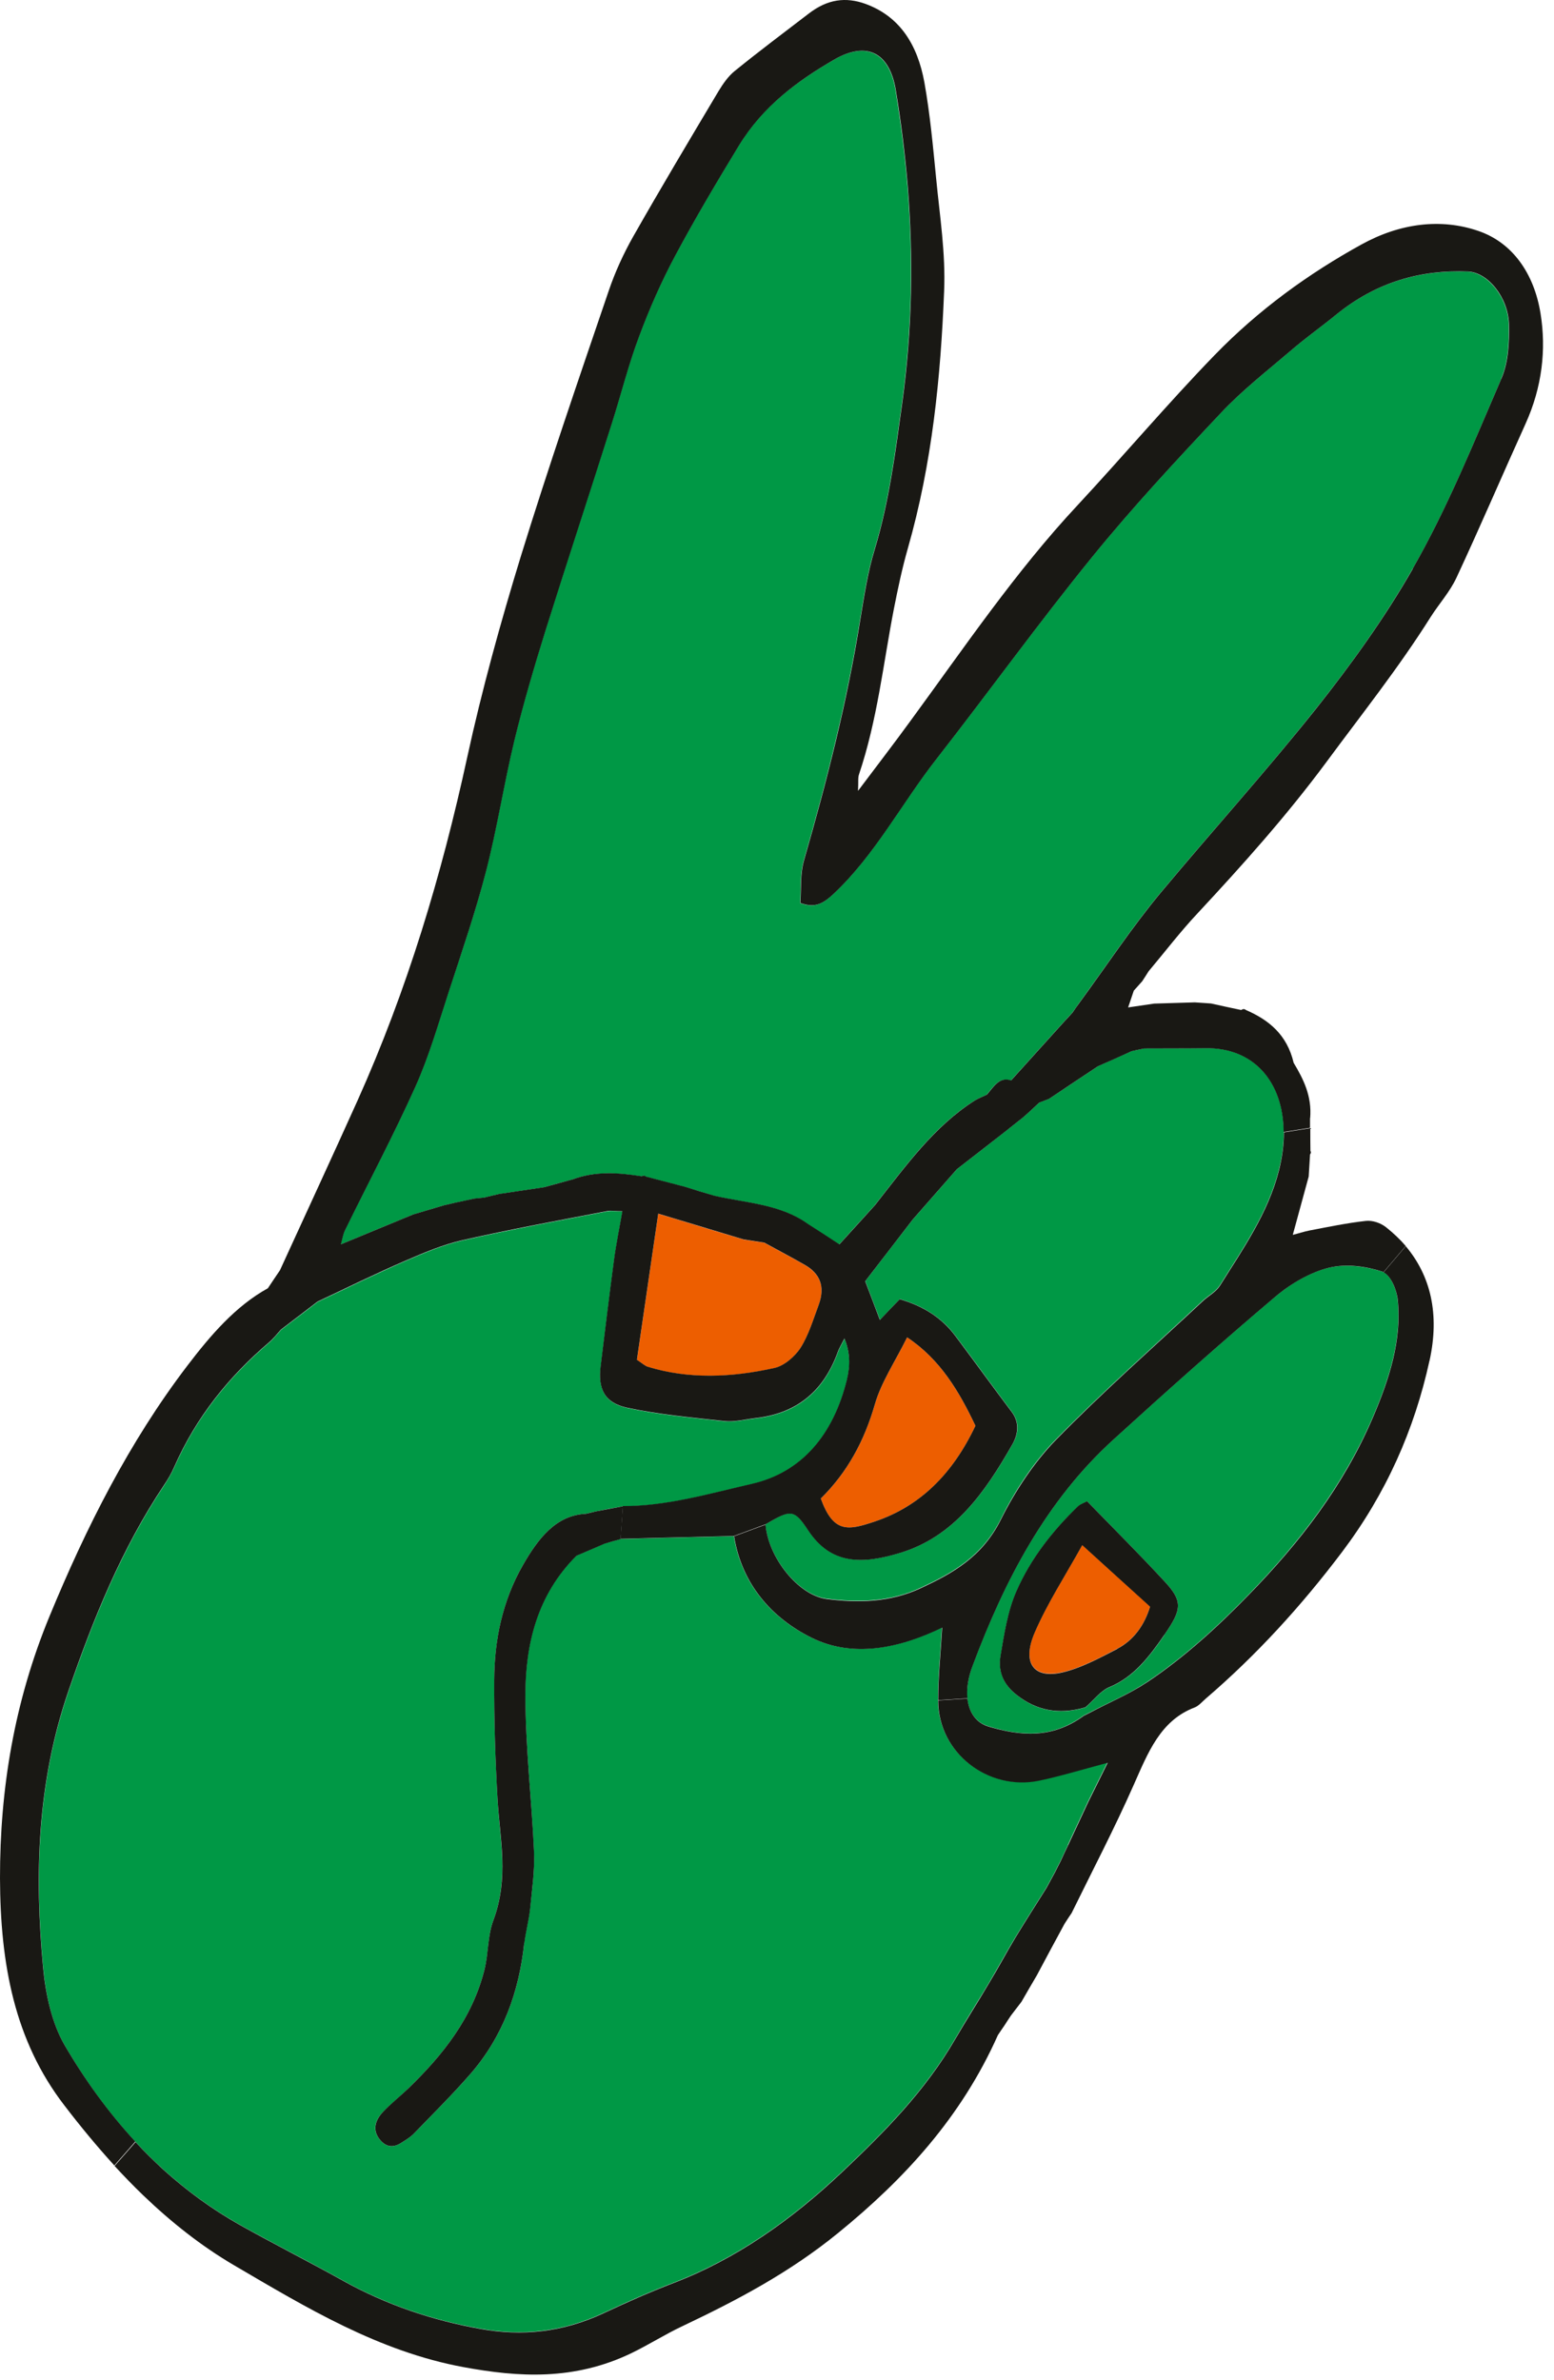 <svg width="126" height="193" viewBox="0 0 126 193" fill="none" xmlns="http://www.w3.org/2000/svg">
<path d="M111.3 114.927C108.91 120.477 105.37 125.037 101.28 129.257C98.7 131.917 96.01 134.367 93.04 136.357C91.55 137.357 89.92 138.037 88.35 138.857C88.19 138.947 88.02 139.017 87.86 139.107C85.25 141.027 82.67 140.727 80.17 139.987C79.15 139.697 78.55 138.847 78.43 137.707C78.36 136.947 78.49 136.037 78.85 135.067C81.45 128.107 84.84 121.647 90.33 116.667C94.64 112.747 98.99 108.867 103.41 105.127C104.68 104.057 106.25 103.147 107.72 102.797C109.15 102.457 110.73 102.687 112.07 103.107C112.1 103.107 112.14 103.127 112.17 103.147C112.76 103.437 113.23 104.547 113.32 105.367C113.66 108.637 112.64 111.797 111.3 114.927ZM94.4 132.567C95.83 130.507 95.92 129.837 94.42 128.227C92.38 126.037 90.28 123.927 88.15 121.737C87.89 121.877 87.61 121.957 87.4 122.157C85.35 124.127 83.57 126.387 82.42 129.037C81.7 130.677 81.43 132.517 81.13 134.287C80.9 135.707 81.49 136.697 82.49 137.477C84.08 138.727 85.87 139.047 87.91 138.477L88.03 138.437C88.66 137.877 89.26 137.087 89.96 136.807C91.93 135.997 93.18 134.357 94.41 132.577L94.4 132.567Z" fill="#009845"/>
<path d="M86.59 149.607C86.38 150.047 86.18 150.467 85.98 150.907C85.83 151.187 85.68 151.487 85.54 151.777C85.31 152.197 85.08 152.627 84.85 153.047C84.01 154.387 83.15 155.727 82.33 157.077C81.59 158.307 80.9 159.577 80.17 160.807C79.27 162.317 78.32 163.797 77.45 165.307C75 169.547 71.67 172.887 68.27 176.107C64.16 179.997 59.66 183.157 54.63 185.087C52.72 185.817 50.81 186.667 48.93 187.547C45.59 189.117 42.26 189.417 38.99 188.827C35.02 188.127 31.26 186.847 27.77 184.897C25.01 183.357 22.19 181.937 19.43 180.387C17.17 179.117 15.12 177.607 13.22 175.897C12.44 175.187 11.69 174.447 10.98 173.667C8.82 171.337 6.91 168.717 5.24 165.837C4.21 164.077 3.7 161.727 3.5 159.517C2.81 152.127 2.99 144.607 5.56 137.127C7.55 131.327 9.86 125.607 13.31 120.437C13.61 119.977 13.91 119.477 14.13 118.977C15.92 114.907 18.58 111.627 21.82 108.867C22.17 108.567 22.46 108.187 22.78 107.837C23.78 107.077 24.77 106.317 25.76 105.557C28.11 104.457 30.45 103.297 32.81 102.277C34.36 101.597 35.93 100.937 37.52 100.577C41.43 99.687 45.35 98.977 49.26 98.217C49.59 98.157 49.93 98.217 50.47 98.237C50.23 99.617 49.96 100.917 49.79 102.207C49.41 105.067 49.06 107.937 48.71 110.807C48.49 112.637 49.01 113.767 50.87 114.167C53.43 114.717 56.1 114.957 58.74 115.247C59.54 115.327 60.42 115.107 61.26 115.007C64.35 114.657 66.72 113.077 67.96 109.587C68.07 109.297 68.24 109.017 68.48 108.547C68.93 109.687 68.96 110.727 68.67 111.917C67.57 116.347 65.02 119.407 60.97 120.337C57.49 121.127 54.01 122.157 50.51 122.137C49.79 122.267 49.05 122.397 48.33 122.547C48.05 122.607 47.78 122.677 47.5 122.747C45.06 122.857 43.61 124.797 42.41 126.887C40.72 129.807 40.1 133.017 40.07 136.217C40.05 139.447 40.17 142.677 40.34 145.867C40.52 149.127 41.28 152.267 40 155.717C39.54 156.947 39.62 158.337 39.3 159.637C38.32 163.627 35.9 166.637 33.1 169.347C32.43 169.997 31.69 170.587 31.04 171.257C30.44 171.887 30.2 172.647 30.69 173.337C31.12 173.977 31.71 174.257 32.49 173.777C32.87 173.537 33.28 173.297 33.59 172.967C35.12 171.387 36.68 169.837 38.13 168.177C40.79 165.117 42.08 161.507 42.5 157.577C42.6 156.647 42.87 155.707 42.97 154.787C43.13 153.257 43.36 151.687 43.29 150.177C43.11 145.907 42.6 141.677 42.59 137.387C42.59 133.307 43.54 129.307 46.73 126.137C47.49 125.807 48.26 125.487 49.02 125.157C49.45 125.037 49.88 124.917 50.31 124.787C53.27 124.707 56.24 124.637 59.5 124.557C60.12 128.407 62.52 131.177 65.77 132.777C69.1 134.437 72.87 133.667 76.37 131.967C76.25 134.037 76.06 135.967 76.05 137.847C76.05 142.117 80.13 145.217 84.24 144.357C85.96 143.997 87.67 143.467 89.79 142.907C89.17 144.167 88.69 145.127 88.21 146.097C87.67 147.267 87.13 148.427 86.58 149.597L86.59 149.607Z" fill="#009845"/>
<path d="M93.25 130.267C92.78 131.807 91.89 133.007 90.58 133.687C89.14 134.437 87.65 135.247 86.15 135.587C83.79 136.137 82.84 134.807 83.89 132.367C84.91 129.997 86.35 127.787 87.75 125.267C89.82 127.157 91.51 128.677 93.25 130.257V130.267Z" fill="#ED5E00"/>
<path d="M103.691 94.867C102.821 98.317 100.771 101.247 98.9 104.227C98.57 104.737 97.981 105.047 97.52 105.467C93.531 109.197 89.441 112.807 85.6 116.727C83.831 118.537 82.3 120.847 81.15 123.167C79.63 126.227 77.21 127.547 74.691 128.727C72.141 129.927 69.54 129.947 67.01 129.627C64.701 129.327 62.281 126.257 62.06 123.597C64.1 122.397 64.38 122.317 65.52 124.057C67.38 126.887 69.91 126.847 73.02 125.897C77.38 124.567 79.871 121.017 82.121 117.057C82.611 116.187 82.641 115.267 82.04 114.477C80.501 112.437 79.01 110.357 77.471 108.317C76.32 106.777 74.77 105.867 72.96 105.337C72.441 105.887 71.941 106.387 71.35 107.017C70.971 106.017 70.6 105.047 70.16 103.877C71.421 102.227 72.721 100.547 74.02 98.867C75.21 97.507 76.41 96.147 77.6 94.787C79.3 93.467 80.99 92.157 82.68 90.817C83.231 90.387 83.74 89.877 84.27 89.397C84.54 89.297 84.8 89.187 85.07 89.087C86.391 88.207 87.71 87.327 89.031 86.447C89.951 86.037 90.861 85.627 91.781 85.217C92.1 85.157 92.441 85.087 92.77 85.007C94.43 85.007 96.091 85.007 97.751 84.987C101.641 84.917 104.061 87.697 104.091 91.777C104.091 92.737 103.971 93.777 103.691 94.857V94.867Z" fill="#009845"/>
<path d="M121.74 30.687C119.49 35.897 117.35 41.227 114.54 46.117C112.27 50.087 109.57 53.857 106.68 57.487C102.62 62.587 98.29 67.367 94.14 72.337C91.77 75.177 89.7 78.327 87.49 81.337C87.31 81.597 87.13 81.857 86.94 82.117C86.71 82.367 86.49 82.617 86.25 82.867C84.82 84.447 83.39 86.027 81.96 87.617C81.04 87.287 80.56 88.107 80 88.767C79.68 88.917 79.34 89.047 79.03 89.237C75.71 91.327 73.38 94.607 70.92 97.737C69.95 98.797 68.97 99.877 68.04 100.907C67.13 100.317 66.3 99.777 65.48 99.247C63.26 97.647 60.49 97.557 57.91 96.967C57.12 96.727 56.33 96.487 55.54 96.247C54.48 95.967 53.43 95.697 52.37 95.417L52.2 95.327L52 95.387C50.14 95.097 48.26 94.927 46.31 95.677V95.667C45.57 95.867 44.83 96.067 44.1 96.277C42.89 96.457 41.69 96.637 40.48 96.817C40.07 96.917 39.65 97.007 39.23 97.117L38.43 97.197C37.89 97.317 37.35 97.437 36.81 97.547C36.52 97.617 36.25 97.677 35.96 97.747C35.12 97.997 34.3 98.237 33.47 98.487C31.52 99.287 29.57 100.107 27.62 100.907C27.73 100.527 27.78 100.127 27.95 99.777C29.85 95.897 31.89 92.077 33.65 88.147C34.76 85.677 35.51 83.057 36.35 80.477C37.41 77.227 38.54 73.987 39.38 70.687C40.29 67.177 40.83 63.607 41.68 60.077C42.41 57.077 43.29 54.097 44.21 51.137C45.97 45.527 47.8 39.937 49.59 34.337C50.34 31.987 50.93 29.587 51.8 27.287C52.63 25.057 53.6 22.847 54.73 20.737C56.35 17.707 58.11 14.747 59.89 11.817C61.83 8.627 64.64 6.567 67.59 4.857C70.28 3.297 72.11 4.287 72.61 7.307C73.03 9.887 73.36 12.487 73.58 15.097C74.04 20.847 73.96 26.707 73.13 32.717C72.58 36.687 72.09 40.617 70.91 44.537C70.33 46.427 70.04 48.407 69.72 50.337C68.67 56.867 67.03 63.307 65.18 69.737C64.84 70.887 64.96 72.137 64.87 73.227C66.05 73.657 66.68 73.307 67.55 72.507C70.91 69.357 73.06 65.177 75.89 61.577C80.13 56.147 84.18 50.527 88.52 45.187C91.81 41.137 95.35 37.337 98.91 33.557C100.68 31.677 102.69 30.107 104.63 28.447C105.81 27.427 107.06 26.547 108.26 25.567C111.61 22.827 115.23 21.877 119 22.027C120.61 22.087 122.28 24.127 122.33 26.327C122.36 27.747 122.29 29.377 121.72 30.697L121.74 30.687Z" fill="#009845"/>
<path d="M79.09 115.607C77.25 119.527 74.58 122.157 70.89 123.387C68.75 124.097 67.56 124.337 66.55 121.507C68.71 119.377 70.08 116.837 70.94 113.847C71.45 112.077 72.56 110.437 73.55 108.437C76.25 110.237 77.77 112.827 79.09 115.607Z" fill="#ED5E00"/>
<path d="M66.38 105.817C65.94 106.997 65.57 108.257 64.91 109.297C64.44 110.027 63.54 110.767 62.81 110.927C59.29 111.717 55.82 111.847 52.53 110.837C52.28 110.757 52.08 110.547 51.64 110.267C52.2 106.427 52.78 102.497 53.37 98.417C55.79 99.147 58.04 99.837 60.29 100.507C60.86 100.597 61.42 100.687 61.97 100.767C63.09 101.387 64.23 101.977 65.33 102.617C66.42 103.267 66.95 104.277 66.38 105.817Z" fill="#ED5E00"/>
<path d="M115.91 110.307C114.68 115.937 112.38 121.117 108.82 125.837C105.49 130.247 101.86 134.217 97.77 137.727C97.48 137.977 97.2 138.317 96.87 138.447C94.07 139.507 93.08 142.127 91.91 144.757C90.36 148.267 88.58 151.667 86.89 155.117C86.69 155.407 86.5 155.697 86.31 155.997C85.56 157.377 84.81 158.777 84.07 160.167C83.65 160.887 83.23 161.597 82.82 162.317C82.53 162.687 82.26 163.057 81.97 163.427C81.79 163.697 81.61 163.967 81.44 164.237C81.26 164.497 81.08 164.757 80.91 165.017C77.95 171.667 73.34 176.677 67.96 181.057C64 184.287 59.73 186.527 55.35 188.607C53.94 189.267 52.6 190.127 51.19 190.807C46.56 193.037 42.07 192.767 37.58 191.937C30.7 190.667 24.85 187.117 19.01 183.697C16.31 182.117 13.86 180.167 11.59 177.987C10.8 177.227 10.04 176.437 9.29 175.627L10.99 173.687C11.7 174.467 12.46 175.207 13.23 175.917C15.13 177.627 17.18 179.137 19.44 180.407C22.2 181.957 25.02 183.377 27.78 184.917C31.27 186.867 35.04 188.147 39 188.847C42.27 189.437 45.6 189.137 48.94 187.567C50.82 186.687 52.73 185.837 54.64 185.107C59.67 183.177 64.17 180.017 68.28 176.127C71.68 172.907 75.01 169.567 77.46 165.327C78.34 163.817 79.29 162.337 80.18 160.827C80.92 159.607 81.6 158.327 82.34 157.097C83.16 155.747 84.02 154.407 84.86 153.067C85.09 152.647 85.32 152.217 85.55 151.797C85.69 151.507 85.84 151.217 85.99 150.927C86.19 150.487 86.39 150.057 86.6 149.627C87.14 148.457 87.69 147.287 88.23 146.127C88.71 145.157 89.19 144.197 89.81 142.937C87.69 143.497 85.98 144.027 84.26 144.387C80.15 145.247 76.06 142.147 76.07 137.877L78.44 137.727C78.56 138.867 79.16 139.717 80.18 140.007C82.68 140.737 85.26 141.037 87.87 139.127C88.03 139.037 88.2 138.967 88.36 138.877C89.92 138.047 91.56 137.367 93.05 136.377C96.02 134.387 98.71 131.937 101.29 129.277C105.39 125.057 108.93 120.507 111.31 114.947C112.65 111.817 113.67 108.657 113.33 105.387C113.24 104.557 112.77 103.457 112.18 103.167L113.98 101.047C116 103.447 116.74 106.547 115.91 110.327V110.307Z" fill="#191814"/>
<path d="M113.981 101.027L112.181 103.147C112.181 103.147 112.111 103.117 112.081 103.107C110.741 102.677 109.161 102.447 107.731 102.797C106.261 103.157 104.691 104.057 103.421 105.127C99.001 108.867 94.65 112.747 90.341 116.667C84.841 121.647 81.46 128.117 78.861 135.067C78.49 136.037 78.361 136.947 78.441 137.707L76.07 137.857C76.07 135.967 76.27 134.037 76.391 131.977C72.891 133.677 69.13 134.447 65.79 132.787C62.541 131.177 60.141 128.417 59.52 124.567L62.071 123.627C62.291 126.287 64.71 129.347 67.02 129.657C69.55 129.977 72.15 129.957 74.701 128.757C77.221 127.577 79.641 126.257 81.16 123.197C82.32 120.877 83.85 118.567 85.611 116.757C89.451 112.827 93.54 109.227 97.531 105.497C97.981 105.077 98.581 104.767 98.91 104.257C100.781 101.277 102.831 98.347 103.701 94.897C103.971 93.817 104.101 92.777 104.101 91.817L106.241 91.477C106.241 92.087 106.241 92.697 106.251 93.317C106.311 93.407 106.301 93.507 106.221 93.607C106.181 94.207 106.151 94.797 106.111 95.397C105.701 96.917 105.281 98.427 104.821 100.127C105.271 100.017 105.711 99.867 106.161 99.777C107.681 99.487 109.221 99.167 110.741 98.997C111.301 98.937 111.951 99.167 112.391 99.517C112.991 99.997 113.531 100.507 113.991 101.047L113.981 101.027Z" fill="#191814"/>
<path d="M94.42 128.227C95.92 129.837 95.83 130.507 94.4 132.567C93.17 134.347 91.92 135.987 89.95 136.797C89.26 137.077 88.66 137.867 88.02 138.427L87.9 138.467C85.85 139.037 84.07 138.707 82.48 137.467C81.48 136.697 80.89 135.697 81.12 134.277C81.42 132.517 81.69 130.667 82.41 129.027C83.56 126.387 85.34 124.127 87.39 122.147C87.6 121.947 87.89 121.867 88.14 121.727C90.27 123.917 92.38 126.027 94.41 128.217L94.42 128.227ZM90.58 133.697C91.89 133.017 92.78 131.817 93.25 130.277C91.51 128.697 89.82 127.177 87.75 125.287C86.35 127.807 84.91 130.017 83.89 132.387C82.84 134.837 83.79 136.157 86.15 135.607C87.65 135.257 89.13 134.457 90.58 133.707V133.697Z" fill="#191814"/>
<path d="M106.22 90.637C106.22 90.907 106.22 91.177 106.22 91.447L104.08 91.787C104.05 87.697 101.63 84.927 97.74 84.997C96.08 85.017 94.42 85.007 92.76 85.017C92.43 85.087 92.1 85.157 91.77 85.227C90.85 85.647 89.93 86.057 89.02 86.457C87.69 87.337 86.38 88.217 85.06 89.097C84.79 89.197 84.53 89.307 84.26 89.407C83.73 89.887 83.23 90.397 82.67 90.827C80.98 92.177 79.28 93.477 77.59 94.797C76.4 96.157 75.2 97.517 74.01 98.877C72.71 100.557 71.41 102.247 70.15 103.887C70.6 105.057 70.96 106.027 71.34 107.027C71.93 106.397 72.42 105.897 72.95 105.347C74.77 105.877 76.31 106.787 77.46 108.327C79 110.377 80.49 112.447 82.03 114.487C82.63 115.277 82.59 116.197 82.11 117.067C79.86 121.027 77.37 124.577 73.01 125.907C69.9 126.857 67.37 126.897 65.51 124.067C64.37 122.327 64.09 122.417 62.05 123.607L59.5 124.547C56.24 124.627 53.27 124.697 50.31 124.777L50.5 122.117C54 122.137 57.47 121.117 60.96 120.317C65.01 119.387 67.56 116.337 68.66 111.897C68.95 110.707 68.93 109.667 68.47 108.527C68.23 109.007 68.06 109.277 67.95 109.567C66.71 113.057 64.34 114.637 61.25 114.987C60.41 115.087 59.54 115.317 58.73 115.227C56.09 114.937 53.43 114.697 50.86 114.147C49 113.747 48.48 112.617 48.7 110.787C49.05 107.917 49.4 105.047 49.78 102.187C49.95 100.897 50.22 99.597 50.46 98.217C49.92 98.217 49.58 98.137 49.25 98.197C45.34 98.957 41.42 99.667 37.51 100.557C35.92 100.917 34.35 101.577 32.8 102.257C30.43 103.277 28.09 104.437 25.75 105.537C24.76 106.297 23.77 107.057 22.77 107.817C22.46 108.167 22.16 108.547 21.81 108.847C18.57 111.607 15.91 114.887 14.12 118.957C13.9 119.467 13.61 119.957 13.3 120.417C9.85 125.587 7.54 131.307 5.55 137.107C2.98 144.597 2.8 152.107 3.49 159.497C3.69 161.707 4.21 164.057 5.23 165.817C6.9 168.687 8.81 171.307 10.97 173.647L9.27 175.587C7.86 174.037 6.52 172.417 5.22 170.717C1.19 165.487 0.02 159.287 6.40612e-05 152.287C-0.01 145.087 1.15 138.007 4.01 131.067C6.98 123.867 10.47 116.927 15.19 110.737C17.06 108.287 19.08 105.917 21.72 104.457C22.05 103.967 22.37 103.477 22.7 102.997C24.8 98.407 26.92 93.837 28.99 89.237C33.03 80.237 35.81 70.937 37.88 61.417C39.07 55.947 40.58 50.497 42.23 45.107C44.46 37.887 46.92 30.727 49.36 23.567C49.87 22.067 50.55 20.577 51.33 19.197C53.58 15.237 55.92 11.317 58.25 7.407C58.61 6.807 59.05 6.177 59.56 5.767C61.54 4.157 63.56 2.647 65.58 1.097C67.1 -0.073 68.58 -0.263 70.18 0.317C72.96 1.337 74.39 3.617 74.95 6.677C75.41 9.247 75.65 11.887 75.91 14.527C76.2 17.547 76.68 20.547 76.55 23.607C76.27 30.567 75.59 37.547 73.6 44.497C73.14 46.107 72.8 47.737 72.48 49.357C71.61 53.837 71.14 58.367 69.65 62.787C69.55 63.067 69.61 63.387 69.57 64.127C71.15 62.027 72.51 60.257 73.82 58.457C78.18 52.507 82.34 46.357 87.34 40.997C91.09 36.967 94.66 32.737 98.48 28.797C102.05 25.117 106.1 22.187 110.4 19.817C113.56 18.077 116.85 17.697 119.84 18.717C122.63 19.657 124.39 22.177 124.91 25.427C125.38 28.337 125.04 31.387 123.69 34.367C121.81 38.517 120.02 42.707 118.09 46.847C117.56 47.987 116.68 48.957 116 50.027C113.4 54.157 110.39 57.937 107.52 61.827C104.28 66.197 100.73 70.157 97.09 74.067C95.7 75.547 94.45 77.187 93.13 78.757C92.96 79.027 92.79 79.297 92.61 79.567C92.38 79.827 92.16 80.067 91.93 80.327C91.78 80.777 91.62 81.237 91.47 81.687C92.17 81.587 92.88 81.477 93.58 81.377C94.69 81.347 95.79 81.307 96.88 81.277C97.32 81.307 97.75 81.337 98.19 81.367C99 81.547 99.82 81.727 100.64 81.897C100.78 81.797 100.91 81.797 101.02 81.897C102.88 82.697 104.36 83.907 104.89 86.177C105.68 87.497 106.38 88.867 106.23 90.667L106.22 90.637ZM114.54 46.117C117.35 41.217 119.49 35.897 121.74 30.687C122.31 29.367 122.38 27.737 122.35 26.317C122.3 24.117 120.63 22.077 119.02 22.017C115.25 21.867 111.63 22.817 108.28 25.557C107.08 26.537 105.83 27.417 104.65 28.437C102.71 30.097 100.69 31.667 98.93 33.547C95.37 37.327 91.83 41.127 88.54 45.177C84.2 50.517 80.15 56.137 75.91 61.567C73.09 65.167 70.93 69.347 67.57 72.497C66.7 73.297 66.07 73.647 64.89 73.217C64.98 72.117 64.86 70.877 65.2 69.727C67.05 63.307 68.7 56.857 69.74 50.327C70.06 48.397 70.35 46.417 70.93 44.527C72.11 40.607 72.6 36.667 73.15 32.707C73.98 26.697 74.06 20.847 73.6 15.087C73.38 12.477 73.06 9.877 72.63 7.297C72.13 4.277 70.3 3.287 67.61 4.847C64.66 6.557 61.86 8.617 59.91 11.807C58.13 14.737 56.37 17.697 54.75 20.727C53.62 22.837 52.65 25.047 51.82 27.277C50.95 29.577 50.36 31.977 49.61 34.327C47.83 39.937 45.99 45.527 44.23 51.127C43.31 54.087 42.43 57.067 41.7 60.067C40.85 63.597 40.31 67.167 39.4 70.677C38.55 73.967 37.43 77.217 36.37 80.467C35.53 83.047 34.78 85.667 33.67 88.137C31.9 92.077 29.87 95.887 27.97 99.767C27.8 100.117 27.75 100.517 27.64 100.897C29.59 100.097 31.54 99.277 33.49 98.477C34.32 98.227 35.14 97.987 35.98 97.737C36.26 97.677 36.54 97.607 36.83 97.537C37.37 97.427 37.91 97.297 38.45 97.187L39.25 97.107C39.67 96.997 40.08 96.907 40.5 96.807C41.71 96.627 42.91 96.447 44.12 96.267C44.85 96.057 45.59 95.867 46.33 95.657V95.667C48.28 94.917 50.16 95.087 52.02 95.377L52.22 95.317L52.39 95.407C53.45 95.687 54.5 95.957 55.56 96.237C56.35 96.487 57.13 96.727 57.93 96.957C60.51 97.547 63.28 97.637 65.5 99.237C66.33 99.767 67.15 100.297 68.06 100.897C69 99.857 69.98 98.787 70.94 97.727C73.4 94.597 75.73 91.327 79.05 89.227C79.36 89.037 79.7 88.917 80.02 88.757C80.58 88.107 81.05 87.277 81.98 87.607C83.41 86.027 84.84 84.447 86.27 82.857C86.51 82.607 86.74 82.347 86.96 82.107C87.15 81.837 87.32 81.577 87.51 81.327C89.72 78.317 91.79 75.167 94.16 72.327C98.31 67.357 102.64 62.567 106.7 57.477C109.58 53.847 112.29 50.077 114.56 46.107L114.54 46.117ZM70.89 123.387C74.58 122.157 77.24 119.527 79.09 115.607C77.77 112.827 76.25 110.237 73.55 108.437C72.56 110.437 71.45 112.077 70.94 113.847C70.08 116.837 68.71 119.377 66.55 121.507C67.57 124.337 68.76 124.097 70.89 123.387ZM64.91 109.287C65.57 108.247 65.94 106.987 66.38 105.807C66.95 104.267 66.42 103.257 65.33 102.607C64.23 101.967 63.09 101.377 61.97 100.757C61.41 100.667 60.85 100.587 60.29 100.497C58.04 99.817 55.79 99.137 53.37 98.407C52.77 102.487 52.2 106.417 51.64 110.257C52.08 110.547 52.28 110.747 52.53 110.827C55.83 111.837 59.29 111.707 62.81 110.917C63.55 110.757 64.44 110.017 64.91 109.287Z" fill="#191814"/>
<path d="M42.5 157.577C42.08 161.507 40.79 165.117 38.13 168.177C36.68 169.837 35.12 171.387 33.59 172.967C33.28 173.297 32.87 173.537 32.49 173.777C31.71 174.257 31.12 173.967 30.69 173.337C30.21 172.637 30.45 171.887 31.04 171.257C31.68 170.577 32.42 169.997 33.1 169.347C35.9 166.637 38.32 163.627 39.3 159.637C39.61 158.337 39.54 156.947 40 155.717C41.29 152.257 40.53 149.117 40.34 145.867C40.16 142.667 40.05 139.447 40.07 136.217C40.09 133.017 40.72 129.817 42.41 126.887C43.61 124.797 45.06 122.857 47.5 122.747C47.78 122.677 48.06 122.607 48.33 122.547C49.06 122.407 49.79 122.277 50.51 122.137L50.32 124.797C49.89 124.917 49.46 125.037 49.03 125.167C48.27 125.497 47.5 125.817 46.74 126.147C43.55 129.327 42.61 133.317 42.6 137.397C42.6 141.697 43.11 145.917 43.3 150.187C43.36 151.697 43.13 153.257 42.98 154.797C42.88 155.717 42.62 156.657 42.51 157.587L42.5 157.577Z" fill="#191814"/>
</svg>
